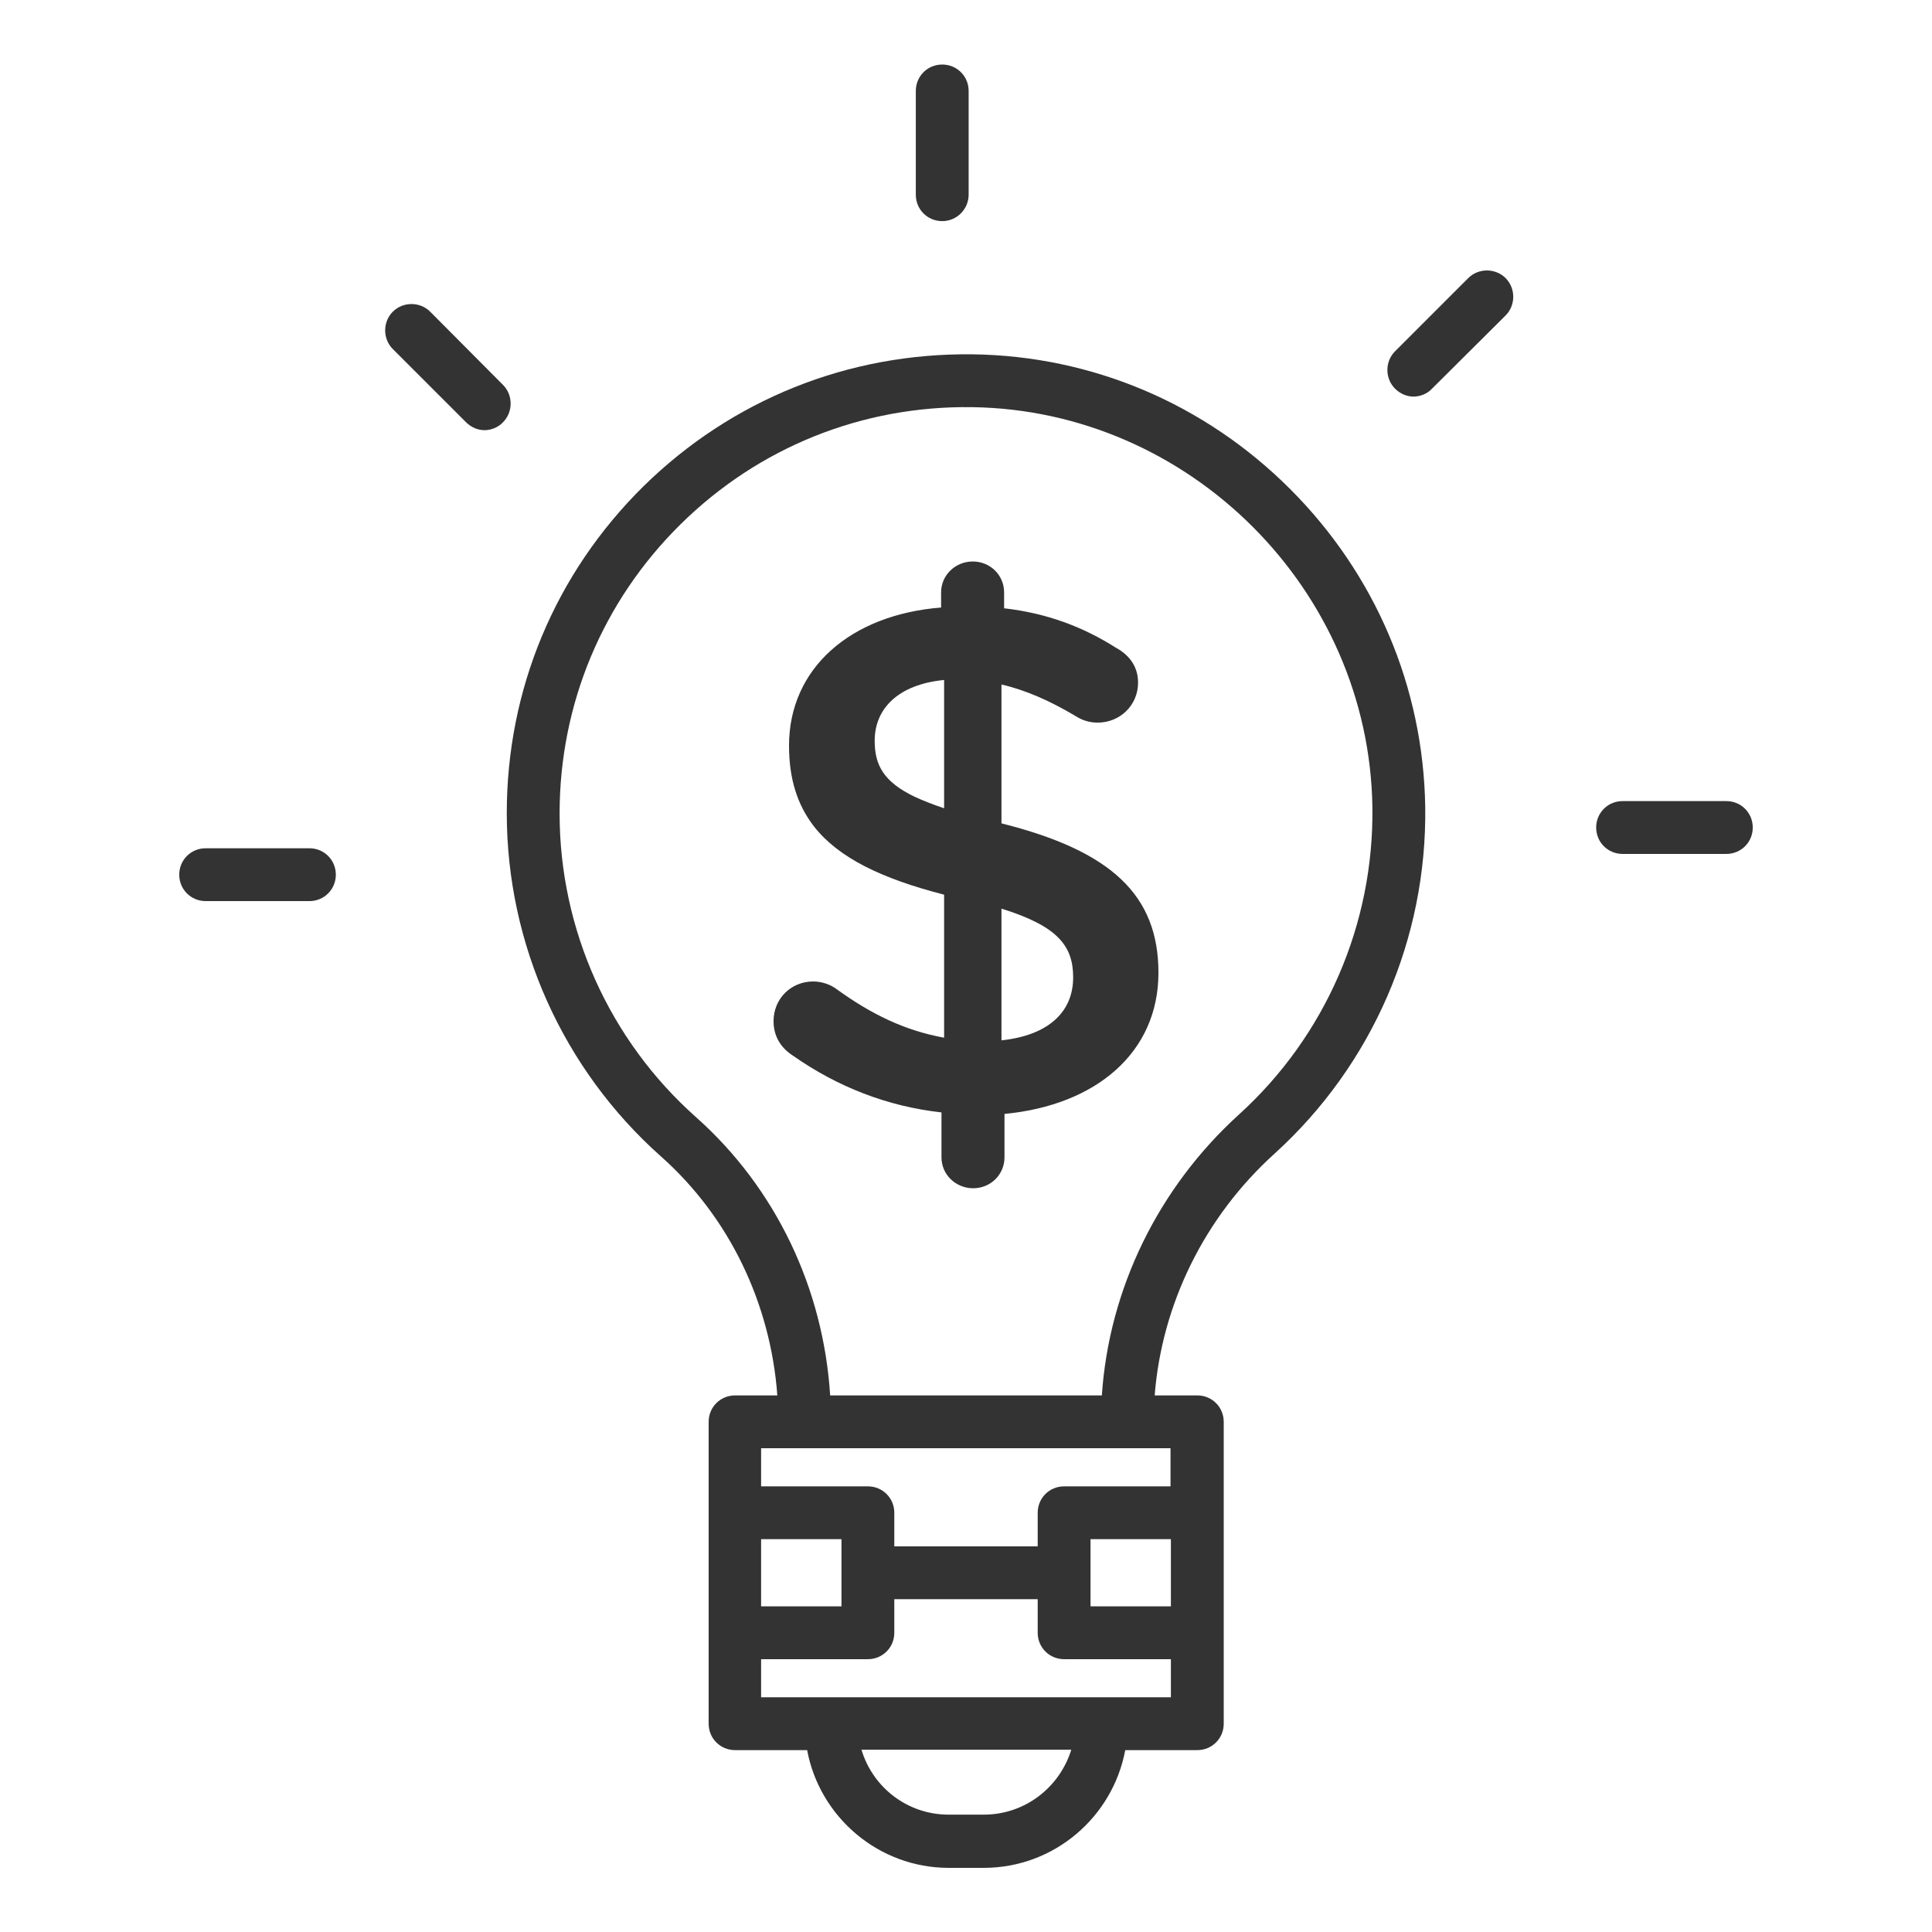 <svg xmlns="http://www.w3.org/2000/svg" xmlns:xlink="http://www.w3.org/1999/xlink" width="800px" height="800px" viewBox="0 0 512 512" id="Layer_1" xml:space="preserve"><style type="text/css">	.st0{fill:#333333;}</style><g><path class="st0" d="M337.8,305.7c25.9-23.5,40.4-57,39.9-91.9c-0.5-31.7-13.2-61.6-35.8-84.2c-22.6-22.6-52.5-35.3-84.2-35.7   c-32.9-0.4-63.8,12-87.2,35c-23.4,23.1-36.2,53.8-36.2,86.6c0,34.7,14.9,67.9,40.9,91c18,16,29,38.8,30.8,63.3h-11.2   c-3.9,0-7,3.1-7,7v24.1v31.8v24.1c0,3.9,3.1,7,7,7h19.1c3.3,17.7,18.9,31.2,37.5,31.2h9.3c18.7,0,34.2-13.5,37.5-31.2h19.1   c3.9,0,7-3.1,7-7v-24.1v-31.8v-24.1c0-3.9-3.1-7-7-7H306C307.9,345.6,319.2,322.5,337.8,305.7z M223,425.7h-21.3v-17.8H223V425.7z    M260.7,480.9h-9.3c-10.9,0-20.1-7.2-23.1-17.2h55.6C280.8,473.7,271.6,480.9,260.7,480.9z M291.8,449.8h-71.7h-18.4v-10.1H230   c3.9,0,7-3.1,7-7v-8.9h38v8.9c0,3.9,3.1,7,7,7h28.3v10.1H291.8z M310.3,425.7H289v-17.8h21.3V425.7z M310.3,393.9H282   c-3.9,0-7,3.1-7,7v8.9h-38v-8.9c0-3.9-3.1-7-7-7h-28.3v-10.1h108.5V393.9z M328.4,295.3c-21.5,19.5-34.5,46.3-36.4,74.5h-72   c-1.8-28.5-14.5-55-35.5-73.7c-23-20.4-36.2-49.8-36.2-80.5c0-29,11.4-56.3,32.1-76.7c20.7-20.4,48.1-31.4,77.2-31   c57.7,0.8,105.3,48.4,106.1,106.1C364.1,244.9,351.3,274.5,328.4,295.3z"></path><path class="st0" d="M265.4,218.2v-36.8c6.5,1.5,13,4.4,19.7,8.4c1.9,1.2,3.8,1.7,5.8,1.7c5.9,0,10.7-4.6,10.7-10.6   c0-4.6-2.7-7.5-5.8-9.2c-8.8-5.6-18.4-9.2-29.7-10.5V157c0-4.6-3.7-8.2-8.3-8.2c-4.6,0-8.4,3.6-8.4,8.2v4   c-24,1.9-40.3,16.1-40.3,36.6c0,8.8,2.2,15.7,6.6,21.4c6.5,8.3,17.8,13.8,34.5,18.1V275c-10.5-1.9-19.4-6.3-28.4-12.8   c-1.7-1.3-4-2.1-6.3-2.1c-5.9,0-10.5,4.6-10.5,10.5c0,4,1.9,7.1,5.2,9.2c11.7,8.2,24.9,13.4,39.3,15v11.9c0,4.6,3.8,8.2,8.4,8.2   c4.6,0,8.3-3.6,8.3-8.2v-11.5c24.3-2.3,40.8-16.3,40.8-37.4C307,237.2,294.5,225.5,265.4,218.2z M250.2,214.2c-3-1-5.5-2-7.7-3   c0,0,0,0,0,0c-8.4-4-10.7-8.5-10.7-14.9c0-8.4,6.1-14.9,18.4-16.1V214.2z M265.4,275.7v-34.9c14.8,4.6,19,9.8,19,18.2   C284.4,268.3,277.7,274.4,265.4,275.7z"></path><path class="st0" d="M54.5,224.8c-3.9,0-7,3.1-7,7s3.1,7,7,7H82c3.9,0,7-3.1,7-7s-3.1-7-7-7H54.5z"></path><path class="st0" d="M114,82.6c-2.7-2.7-7.2-2.7-9.9,0c-2.7,2.7-2.7,7.2,0,9.9l19.4,19.4c1.4,1.4,3.2,2.1,4.9,2.1s3.6-0.7,4.9-2.1   c2.7-2.7,2.7-7.2,0-9.9L114,82.6z"></path><path class="st0" d="M256.7,51.6V24.1c0-3.9-3.1-7-7-7s-7,3.1-7,7v27.5c0,3.9,3.1,7,7,7S256.7,55.4,256.7,51.6z"></path><path class="st0" d="M399,83.6c2.7-2.7,2.7-7.2,0-9.9c-2.7-2.7-7.2-2.7-9.9,0l-19.4,19.4c-2.7,2.7-2.7,7.2,0,9.9   c1.4,1.4,3.2,2.1,4.9,2.1s3.6-0.7,4.9-2.1L399,83.6z"></path><path class="st0" d="M430,212.3c-3.9,0-7,3.1-7,7s3.1,7,7,7h27.5c3.9,0,7-3.1,7-7s-3.1-7-7-7H430z"></path></g></svg>